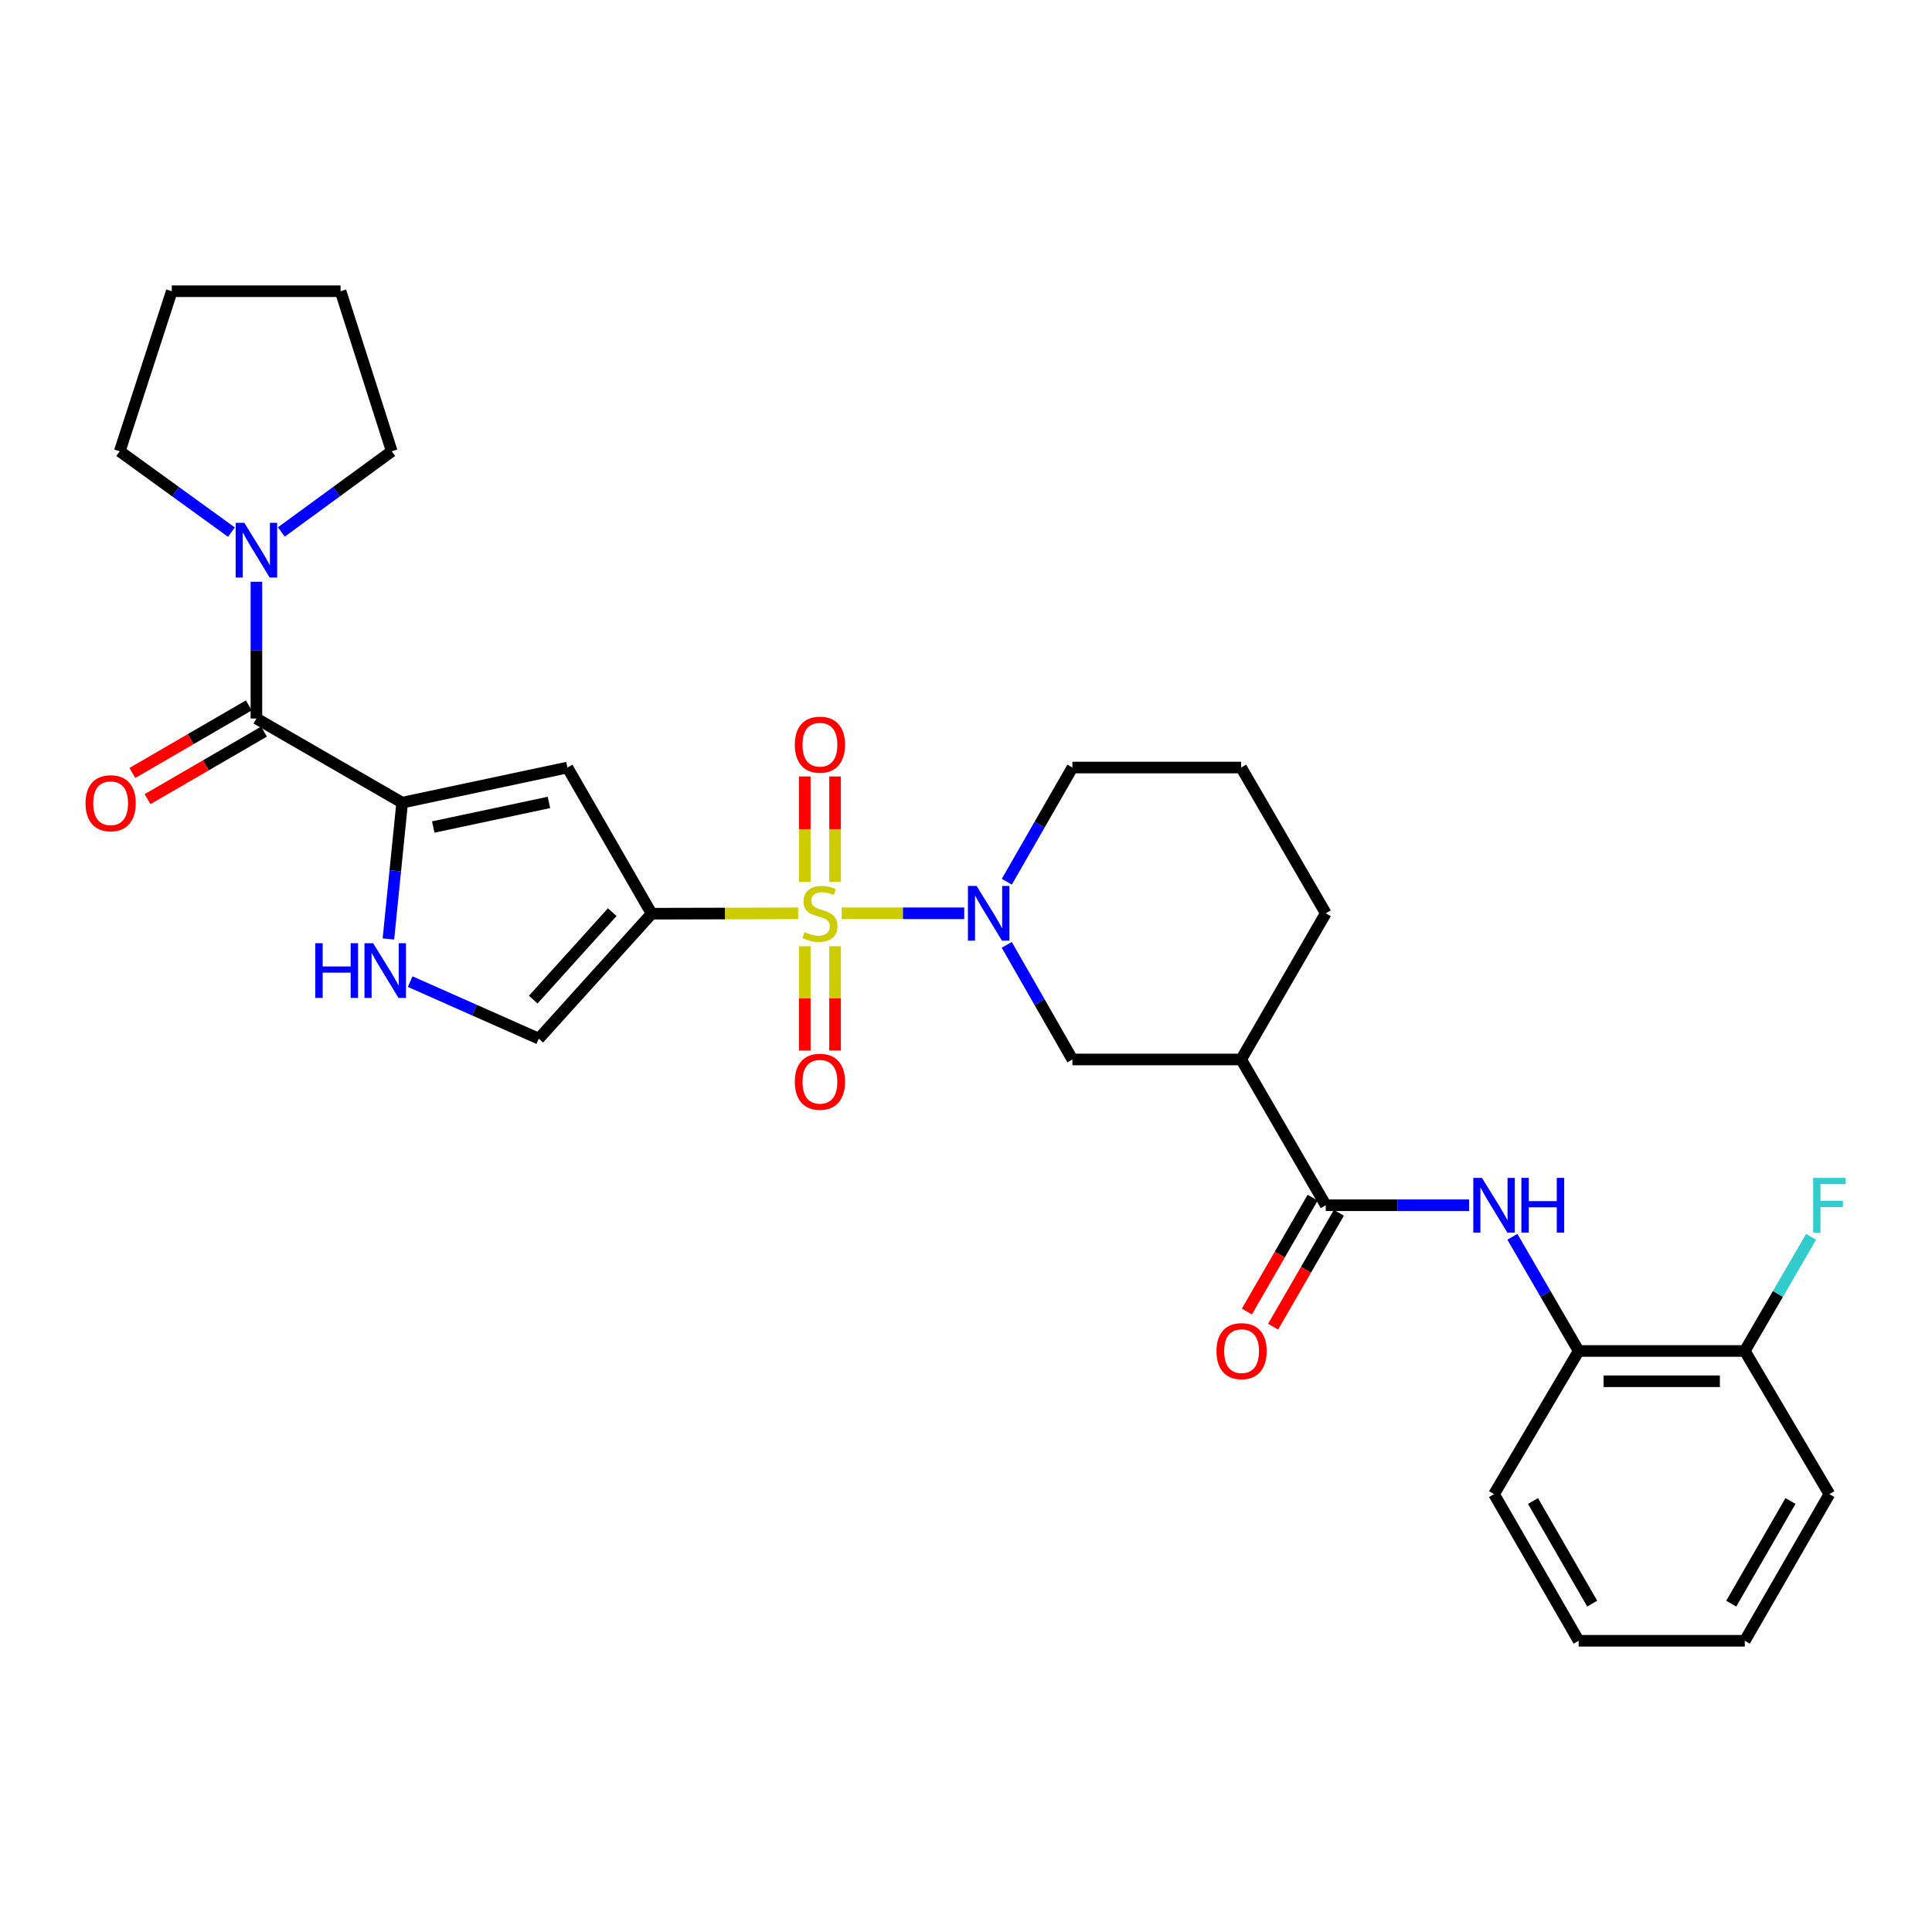 <?xml version='1.0' encoding='iso-8859-1'?>
<svg version='1.1' baseProfile='full'
              xmlns='http://www.w3.org/2000/svg'
                      xmlns:rdkit='http://www.rdkit.org/xml'
                      xmlns:xlink='http://www.w3.org/1999/xlink'
                  xml:space='preserve'
width='1000px' height='1000px' viewBox='0 0 1000 1000'>
<!-- END OF HEADER -->
<rect style='opacity:1.0;fill:#FFFFFF;stroke:none' width='1000' height='1000' x='0' y='0'> </rect>
<path class='bond-0' d='M 413.133,472.744 L 375.205,472.839' style='fill:none;fill-rule:evenodd;stroke:#CCCC00;stroke-width:6px;stroke-linecap:butt;stroke-linejoin:miter;stroke-opacity:1' />
<path class='bond-0' d='M 375.205,472.839 L 337.278,472.933' style='fill:none;fill-rule:evenodd;stroke:#000000;stroke-width:6px;stroke-linecap:butt;stroke-linejoin:miter;stroke-opacity:1' />
<path class='bond-1' d='M 435.654,472.716 L 467.376,472.716' style='fill:none;fill-rule:evenodd;stroke:#CCCC00;stroke-width:6px;stroke-linecap:butt;stroke-linejoin:miter;stroke-opacity:1' />
<path class='bond-1' d='M 467.376,472.716 L 499.097,472.716' style='fill:none;fill-rule:evenodd;stroke:#0000FF;stroke-width:6px;stroke-linecap:butt;stroke-linejoin:miter;stroke-opacity:1' />
<path class='bond-12' d='M 416.553,489.774 L 416.553,516.765' style='fill:none;fill-rule:evenodd;stroke:#CCCC00;stroke-width:6px;stroke-linecap:butt;stroke-linejoin:miter;stroke-opacity:1' />
<path class='bond-12' d='M 416.553,516.765 L 416.553,543.757' style='fill:none;fill-rule:evenodd;stroke:#FF0000;stroke-width:6px;stroke-linecap:butt;stroke-linejoin:miter;stroke-opacity:1' />
<path class='bond-12' d='M 432.229,489.774 L 432.229,516.765' style='fill:none;fill-rule:evenodd;stroke:#CCCC00;stroke-width:6px;stroke-linecap:butt;stroke-linejoin:miter;stroke-opacity:1' />
<path class='bond-12' d='M 432.229,516.765 L 432.229,543.757' style='fill:none;fill-rule:evenodd;stroke:#FF0000;stroke-width:6px;stroke-linecap:butt;stroke-linejoin:miter;stroke-opacity:1' />
<path class='bond-13' d='M 432.229,456.412 L 432.229,429.153' style='fill:none;fill-rule:evenodd;stroke:#CCCC00;stroke-width:6px;stroke-linecap:butt;stroke-linejoin:miter;stroke-opacity:1' />
<path class='bond-13' d='M 432.229,429.153 L 432.229,401.895' style='fill:none;fill-rule:evenodd;stroke:#FF0000;stroke-width:6px;stroke-linecap:butt;stroke-linejoin:miter;stroke-opacity:1' />
<path class='bond-13' d='M 416.553,456.412 L 416.553,429.153' style='fill:none;fill-rule:evenodd;stroke:#CCCC00;stroke-width:6px;stroke-linecap:butt;stroke-linejoin:miter;stroke-opacity:1' />
<path class='bond-13' d='M 416.553,429.153 L 416.553,401.895' style='fill:none;fill-rule:evenodd;stroke:#FF0000;stroke-width:6px;stroke-linecap:butt;stroke-linejoin:miter;stroke-opacity:1' />
<path class='bond-3' d='M 337.278,472.933 L 293.699,397.272' style='fill:none;fill-rule:evenodd;stroke:#000000;stroke-width:6px;stroke-linecap:butt;stroke-linejoin:miter;stroke-opacity:1' />
<path class='bond-7' d='M 337.278,472.933 L 278.877,537.604' style='fill:none;fill-rule:evenodd;stroke:#000000;stroke-width:6px;stroke-linecap:butt;stroke-linejoin:miter;stroke-opacity:1' />
<path class='bond-7' d='M 316.884,472.128 L 276.003,517.398' style='fill:none;fill-rule:evenodd;stroke:#000000;stroke-width:6px;stroke-linecap:butt;stroke-linejoin:miter;stroke-opacity:1' />
<path class='bond-11' d='M 521.097,489.055 L 538.085,518.716' style='fill:none;fill-rule:evenodd;stroke:#0000FF;stroke-width:6px;stroke-linecap:butt;stroke-linejoin:miter;stroke-opacity:1' />
<path class='bond-11' d='M 538.085,518.716 L 555.073,548.377' style='fill:none;fill-rule:evenodd;stroke:#000000;stroke-width:6px;stroke-linecap:butt;stroke-linejoin:miter;stroke-opacity:1' />
<path class='bond-18' d='M 521.122,456.381 L 538.097,426.826' style='fill:none;fill-rule:evenodd;stroke:#0000FF;stroke-width:6px;stroke-linecap:butt;stroke-linejoin:miter;stroke-opacity:1' />
<path class='bond-18' d='M 538.097,426.826 L 555.073,397.272' style='fill:none;fill-rule:evenodd;stroke:#000000;stroke-width:6px;stroke-linecap:butt;stroke-linejoin:miter;stroke-opacity:1' />
<path class='bond-2' d='M 208.154,415.456 L 293.699,397.272' style='fill:none;fill-rule:evenodd;stroke:#000000;stroke-width:6px;stroke-linecap:butt;stroke-linejoin:miter;stroke-opacity:1' />
<path class='bond-2' d='M 224.245,428.062 L 284.127,415.333' style='fill:none;fill-rule:evenodd;stroke:#000000;stroke-width:6px;stroke-linecap:butt;stroke-linejoin:miter;stroke-opacity:1' />
<path class='bond-4' d='M 208.154,415.456 L 132.719,371.895' style='fill:none;fill-rule:evenodd;stroke:#000000;stroke-width:6px;stroke-linecap:butt;stroke-linejoin:miter;stroke-opacity:1' />
<path class='bond-30' d='M 208.154,415.456 L 204.597,450.736' style='fill:none;fill-rule:evenodd;stroke:#000000;stroke-width:6px;stroke-linecap:butt;stroke-linejoin:miter;stroke-opacity:1' />
<path class='bond-30' d='M 204.597,450.736 L 201.041,486.016' style='fill:none;fill-rule:evenodd;stroke:#0000FF;stroke-width:6px;stroke-linecap:butt;stroke-linejoin:miter;stroke-opacity:1' />
<path class='bond-10' d='M 132.719,371.895 L 132.719,336.508' style='fill:none;fill-rule:evenodd;stroke:#000000;stroke-width:6px;stroke-linecap:butt;stroke-linejoin:miter;stroke-opacity:1' />
<path class='bond-10' d='M 132.719,336.508 L 132.719,301.12' style='fill:none;fill-rule:evenodd;stroke:#0000FF;stroke-width:6px;stroke-linecap:butt;stroke-linejoin:miter;stroke-opacity:1' />
<path class='bond-15' d='M 128.787,365.116 L 98.651,382.597' style='fill:none;fill-rule:evenodd;stroke:#000000;stroke-width:6px;stroke-linecap:butt;stroke-linejoin:miter;stroke-opacity:1' />
<path class='bond-15' d='M 98.651,382.597 L 68.515,400.079' style='fill:none;fill-rule:evenodd;stroke:#FF0000;stroke-width:6px;stroke-linecap:butt;stroke-linejoin:miter;stroke-opacity:1' />
<path class='bond-15' d='M 136.652,378.675 L 106.517,396.157' style='fill:none;fill-rule:evenodd;stroke:#000000;stroke-width:6px;stroke-linecap:butt;stroke-linejoin:miter;stroke-opacity:1' />
<path class='bond-15' d='M 106.517,396.157 L 76.381,413.638' style='fill:none;fill-rule:evenodd;stroke:#FF0000;stroke-width:6px;stroke-linecap:butt;stroke-linejoin:miter;stroke-opacity:1' />
<path class='bond-5' d='M 212.307,508.086 L 245.592,522.845' style='fill:none;fill-rule:evenodd;stroke:#0000FF;stroke-width:6px;stroke-linecap:butt;stroke-linejoin:miter;stroke-opacity:1' />
<path class='bond-5' d='M 245.592,522.845 L 278.877,537.604' style='fill:none;fill-rule:evenodd;stroke:#000000;stroke-width:6px;stroke-linecap:butt;stroke-linejoin:miter;stroke-opacity:1' />
<path class='bond-6' d='M 686.209,623.829 L 642.421,548.377' style='fill:none;fill-rule:evenodd;stroke:#000000;stroke-width:6px;stroke-linecap:butt;stroke-linejoin:miter;stroke-opacity:1' />
<path class='bond-9' d='M 686.209,623.829 L 723.306,623.829' style='fill:none;fill-rule:evenodd;stroke:#000000;stroke-width:6px;stroke-linecap:butt;stroke-linejoin:miter;stroke-opacity:1' />
<path class='bond-9' d='M 723.306,623.829 L 760.404,623.829' style='fill:none;fill-rule:evenodd;stroke:#0000FF;stroke-width:6px;stroke-linecap:butt;stroke-linejoin:miter;stroke-opacity:1' />
<path class='bond-16' d='M 679.422,619.909 L 662.401,649.377' style='fill:none;fill-rule:evenodd;stroke:#000000;stroke-width:6px;stroke-linecap:butt;stroke-linejoin:miter;stroke-opacity:1' />
<path class='bond-16' d='M 662.401,649.377 L 645.381,678.845' style='fill:none;fill-rule:evenodd;stroke:#FF0000;stroke-width:6px;stroke-linecap:butt;stroke-linejoin:miter;stroke-opacity:1' />
<path class='bond-16' d='M 692.996,627.749 L 675.975,657.217' style='fill:none;fill-rule:evenodd;stroke:#000000;stroke-width:6px;stroke-linecap:butt;stroke-linejoin:miter;stroke-opacity:1' />
<path class='bond-16' d='M 675.975,657.217 L 658.955,686.686' style='fill:none;fill-rule:evenodd;stroke:#FF0000;stroke-width:6px;stroke-linecap:butt;stroke-linejoin:miter;stroke-opacity:1' />
<path class='bond-8' d='M 642.421,548.377 L 555.073,548.377' style='fill:none;fill-rule:evenodd;stroke:#000000;stroke-width:6px;stroke-linecap:butt;stroke-linejoin:miter;stroke-opacity:1' />
<path class='bond-31' d='M 642.421,548.377 L 686.209,472.716' style='fill:none;fill-rule:evenodd;stroke:#000000;stroke-width:6px;stroke-linecap:butt;stroke-linejoin:miter;stroke-opacity:1' />
<path class='bond-14' d='M 782.807,640.169 L 799.958,669.716' style='fill:none;fill-rule:evenodd;stroke:#0000FF;stroke-width:6px;stroke-linecap:butt;stroke-linejoin:miter;stroke-opacity:1' />
<path class='bond-14' d='M 799.958,669.716 L 817.109,699.263' style='fill:none;fill-rule:evenodd;stroke:#000000;stroke-width:6px;stroke-linecap:butt;stroke-linejoin:miter;stroke-opacity:1' />
<path class='bond-21' d='M 119.796,275.429 L 90.888,254.507' style='fill:none;fill-rule:evenodd;stroke:#0000FF;stroke-width:6px;stroke-linecap:butt;stroke-linejoin:miter;stroke-opacity:1' />
<path class='bond-21' d='M 90.888,254.507 L 61.979,233.584' style='fill:none;fill-rule:evenodd;stroke:#000000;stroke-width:6px;stroke-linecap:butt;stroke-linejoin:miter;stroke-opacity:1' />
<path class='bond-22' d='M 145.628,275.346 L 174.196,254.465' style='fill:none;fill-rule:evenodd;stroke:#0000FF;stroke-width:6px;stroke-linecap:butt;stroke-linejoin:miter;stroke-opacity:1' />
<path class='bond-22' d='M 174.196,254.465 L 202.763,233.584' style='fill:none;fill-rule:evenodd;stroke:#000000;stroke-width:6px;stroke-linecap:butt;stroke-linejoin:miter;stroke-opacity:1' />
<path class='bond-17' d='M 817.109,699.263 L 903.107,699.263' style='fill:none;fill-rule:evenodd;stroke:#000000;stroke-width:6px;stroke-linecap:butt;stroke-linejoin:miter;stroke-opacity:1' />
<path class='bond-17' d='M 830.009,714.939 L 890.207,714.939' style='fill:none;fill-rule:evenodd;stroke:#000000;stroke-width:6px;stroke-linecap:butt;stroke-linejoin:miter;stroke-opacity:1' />
<path class='bond-24' d='M 817.109,699.263 L 773.322,773.366' style='fill:none;fill-rule:evenodd;stroke:#000000;stroke-width:6px;stroke-linecap:butt;stroke-linejoin:miter;stroke-opacity:1' />
<path class='bond-19' d='M 903.107,699.263 L 920.258,669.716' style='fill:none;fill-rule:evenodd;stroke:#000000;stroke-width:6px;stroke-linecap:butt;stroke-linejoin:miter;stroke-opacity:1' />
<path class='bond-19' d='M 920.258,669.716 L 937.409,640.169' style='fill:none;fill-rule:evenodd;stroke:#33CCCC;stroke-width:6px;stroke-linecap:butt;stroke-linejoin:miter;stroke-opacity:1' />
<path class='bond-25' d='M 903.107,699.263 L 946.894,773.366' style='fill:none;fill-rule:evenodd;stroke:#000000;stroke-width:6px;stroke-linecap:butt;stroke-linejoin:miter;stroke-opacity:1' />
<path class='bond-23' d='M 555.073,397.272 L 642.421,397.272' style='fill:none;fill-rule:evenodd;stroke:#000000;stroke-width:6px;stroke-linecap:butt;stroke-linejoin:miter;stroke-opacity:1' />
<path class='bond-20' d='M 686.209,472.716 L 642.421,397.272' style='fill:none;fill-rule:evenodd;stroke:#000000;stroke-width:6px;stroke-linecap:butt;stroke-linejoin:miter;stroke-opacity:1' />
<path class='bond-27' d='M 61.979,233.584 L 88.915,150.738' style='fill:none;fill-rule:evenodd;stroke:#000000;stroke-width:6px;stroke-linecap:butt;stroke-linejoin:miter;stroke-opacity:1' />
<path class='bond-26' d='M 202.763,233.584 L 176.28,150.738' style='fill:none;fill-rule:evenodd;stroke:#000000;stroke-width:6px;stroke-linecap:butt;stroke-linejoin:miter;stroke-opacity:1' />
<path class='bond-28' d='M 773.322,773.366 L 817.109,849.262' style='fill:none;fill-rule:evenodd;stroke:#000000;stroke-width:6px;stroke-linecap:butt;stroke-linejoin:miter;stroke-opacity:1' />
<path class='bond-28' d='M 793.468,776.916 L 824.119,830.044' style='fill:none;fill-rule:evenodd;stroke:#000000;stroke-width:6px;stroke-linecap:butt;stroke-linejoin:miter;stroke-opacity:1' />
<path class='bond-33' d='M 946.894,773.366 L 903.107,849.262' style='fill:none;fill-rule:evenodd;stroke:#000000;stroke-width:6px;stroke-linecap:butt;stroke-linejoin:miter;stroke-opacity:1' />
<path class='bond-33' d='M 926.748,776.916 L 896.097,830.044' style='fill:none;fill-rule:evenodd;stroke:#000000;stroke-width:6px;stroke-linecap:butt;stroke-linejoin:miter;stroke-opacity:1' />
<path class='bond-32' d='M 176.28,150.738 L 88.915,150.738' style='fill:none;fill-rule:evenodd;stroke:#000000;stroke-width:6px;stroke-linecap:butt;stroke-linejoin:miter;stroke-opacity:1' />
<path class='bond-29' d='M 817.109,849.262 L 903.107,849.262' style='fill:none;fill-rule:evenodd;stroke:#000000;stroke-width:6px;stroke-linecap:butt;stroke-linejoin:miter;stroke-opacity:1' />
<path  class='atom-0' d='M 416.391 482.436
Q 416.711 482.556, 418.031 483.116
Q 419.351 483.676, 420.791 484.036
Q 422.271 484.356, 423.711 484.356
Q 426.391 484.356, 427.951 483.076
Q 429.511 481.756, 429.511 479.476
Q 429.511 477.916, 428.711 476.956
Q 427.951 475.996, 426.751 475.476
Q 425.551 474.956, 423.551 474.356
Q 421.031 473.596, 419.511 472.876
Q 418.031 472.156, 416.951 470.636
Q 415.911 469.116, 415.911 466.556
Q 415.911 462.996, 418.311 460.796
Q 420.751 458.596, 425.551 458.596
Q 428.831 458.596, 432.551 460.156
L 431.631 463.236
Q 428.231 461.836, 425.671 461.836
Q 422.911 461.836, 421.391 462.996
Q 419.871 464.116, 419.911 466.076
Q 419.911 467.596, 420.671 468.516
Q 421.471 469.436, 422.591 469.956
Q 423.751 470.476, 425.671 471.076
Q 428.231 471.876, 429.751 472.676
Q 431.271 473.476, 432.351 475.116
Q 433.471 476.716, 433.471 479.476
Q 433.471 483.396, 430.831 485.516
Q 428.231 487.596, 423.871 487.596
Q 421.351 487.596, 419.431 487.036
Q 417.551 486.516, 415.311 485.596
L 416.391 482.436
' fill='#CCCC00'/>
<path  class='atom-2' d='M 505.479 458.556
L 514.759 473.556
Q 515.679 475.036, 517.159 477.716
Q 518.639 480.396, 518.719 480.556
L 518.719 458.556
L 522.479 458.556
L 522.479 486.876
L 518.599 486.876
L 508.639 470.476
Q 507.479 468.556, 506.239 466.356
Q 505.039 464.156, 504.679 463.476
L 504.679 486.876
L 500.999 486.876
L 500.999 458.556
L 505.479 458.556
' fill='#0000FF'/>
<path  class='atom-6' d='M 163.173 488.2
L 167.013 488.2
L 167.013 500.24
L 181.493 500.24
L 181.493 488.2
L 185.333 488.2
L 185.333 516.52
L 181.493 516.52
L 181.493 503.44
L 167.013 503.44
L 167.013 516.52
L 163.173 516.52
L 163.173 488.2
' fill='#0000FF'/>
<path  class='atom-6' d='M 193.133 488.2
L 202.413 503.2
Q 203.333 504.68, 204.813 507.36
Q 206.293 510.04, 206.373 510.2
L 206.373 488.2
L 210.133 488.2
L 210.133 516.52
L 206.253 516.52
L 196.293 500.12
Q 195.133 498.2, 193.893 496
Q 192.693 493.8, 192.333 493.12
L 192.333 516.52
L 188.653 516.52
L 188.653 488.2
L 193.133 488.2
' fill='#0000FF'/>
<path  class='atom-10' d='M 767.062 609.669
L 776.342 624.669
Q 777.262 626.149, 778.742 628.829
Q 780.222 631.509, 780.302 631.669
L 780.302 609.669
L 784.062 609.669
L 784.062 637.989
L 780.182 637.989
L 770.222 621.589
Q 769.062 619.669, 767.822 617.469
Q 766.622 615.269, 766.262 614.589
L 766.262 637.989
L 762.582 637.989
L 762.582 609.669
L 767.062 609.669
' fill='#0000FF'/>
<path  class='atom-10' d='M 787.462 609.669
L 791.302 609.669
L 791.302 621.709
L 805.782 621.709
L 805.782 609.669
L 809.622 609.669
L 809.622 637.989
L 805.782 637.989
L 805.782 624.909
L 791.302 624.909
L 791.302 637.989
L 787.462 637.989
L 787.462 609.669
' fill='#0000FF'/>
<path  class='atom-11' d='M 126.459 270.622
L 135.739 285.622
Q 136.659 287.102, 138.139 289.782
Q 139.619 292.462, 139.699 292.622
L 139.699 270.622
L 143.459 270.622
L 143.459 298.942
L 139.579 298.942
L 129.619 282.542
Q 128.459 280.622, 127.219 278.422
Q 126.019 276.222, 125.659 275.542
L 125.659 298.942
L 121.979 298.942
L 121.979 270.622
L 126.459 270.622
' fill='#0000FF'/>
<path  class='atom-13' d='M 411.391 559.909
Q 411.391 553.109, 414.751 549.309
Q 418.111 545.509, 424.391 545.509
Q 430.671 545.509, 434.031 549.309
Q 437.391 553.109, 437.391 559.909
Q 437.391 566.789, 433.991 570.709
Q 430.591 574.589, 424.391 574.589
Q 418.151 574.589, 414.751 570.709
Q 411.391 566.829, 411.391 559.909
M 424.391 571.389
Q 428.711 571.389, 431.031 568.509
Q 433.391 565.589, 433.391 559.909
Q 433.391 554.349, 431.031 551.549
Q 428.711 548.709, 424.391 548.709
Q 420.071 548.709, 417.711 551.509
Q 415.391 554.309, 415.391 559.909
Q 415.391 565.629, 417.711 568.509
Q 420.071 571.389, 424.391 571.389
' fill='#FF0000'/>
<path  class='atom-14' d='M 411.391 385.439
Q 411.391 378.639, 414.751 374.839
Q 418.111 371.039, 424.391 371.039
Q 430.671 371.039, 434.031 374.839
Q 437.391 378.639, 437.391 385.439
Q 437.391 392.319, 433.991 396.239
Q 430.591 400.119, 424.391 400.119
Q 418.151 400.119, 414.751 396.239
Q 411.391 392.359, 411.391 385.439
M 424.391 396.919
Q 428.711 396.919, 431.031 394.039
Q 433.391 391.119, 433.391 385.439
Q 433.391 379.879, 431.031 377.079
Q 428.711 374.239, 424.391 374.239
Q 420.071 374.239, 417.711 377.039
Q 415.391 379.839, 415.391 385.439
Q 415.391 391.159, 417.711 394.039
Q 420.071 396.919, 424.391 396.919
' fill='#FF0000'/>
<path  class='atom-16' d='M 44.267 415.745
Q 44.267 408.945, 47.627 405.145
Q 50.987 401.345, 57.267 401.345
Q 63.547 401.345, 66.907 405.145
Q 70.267 408.945, 70.267 415.745
Q 70.267 422.625, 66.867 426.545
Q 63.467 430.425, 57.267 430.425
Q 51.027 430.425, 47.627 426.545
Q 44.267 422.665, 44.267 415.745
M 57.267 427.225
Q 61.587 427.225, 63.907 424.345
Q 66.267 421.425, 66.267 415.745
Q 66.267 410.185, 63.907 407.385
Q 61.587 404.545, 57.267 404.545
Q 52.947 404.545, 50.587 407.345
Q 48.267 410.145, 48.267 415.745
Q 48.267 421.465, 50.587 424.345
Q 52.947 427.225, 57.267 427.225
' fill='#FF0000'/>
<path  class='atom-17' d='M 629.639 699.343
Q 629.639 692.543, 632.999 688.743
Q 636.359 684.943, 642.639 684.943
Q 648.919 684.943, 652.279 688.743
Q 655.639 692.543, 655.639 699.343
Q 655.639 706.223, 652.239 710.143
Q 648.839 714.023, 642.639 714.023
Q 636.399 714.023, 632.999 710.143
Q 629.639 706.263, 629.639 699.343
M 642.639 710.823
Q 646.959 710.823, 649.279 707.943
Q 651.639 705.023, 651.639 699.343
Q 651.639 693.783, 649.279 690.983
Q 646.959 688.143, 642.639 688.143
Q 638.319 688.143, 635.959 690.943
Q 633.639 693.743, 633.639 699.343
Q 633.639 705.063, 635.959 707.943
Q 638.319 710.823, 642.639 710.823
' fill='#FF0000'/>
<path  class='atom-20' d='M 938.474 609.669
L 955.314 609.669
L 955.314 612.909
L 942.274 612.909
L 942.274 621.509
L 953.874 621.509
L 953.874 624.789
L 942.274 624.789
L 942.274 637.989
L 938.474 637.989
L 938.474 609.669
' fill='#33CCCC'/>
</svg>
